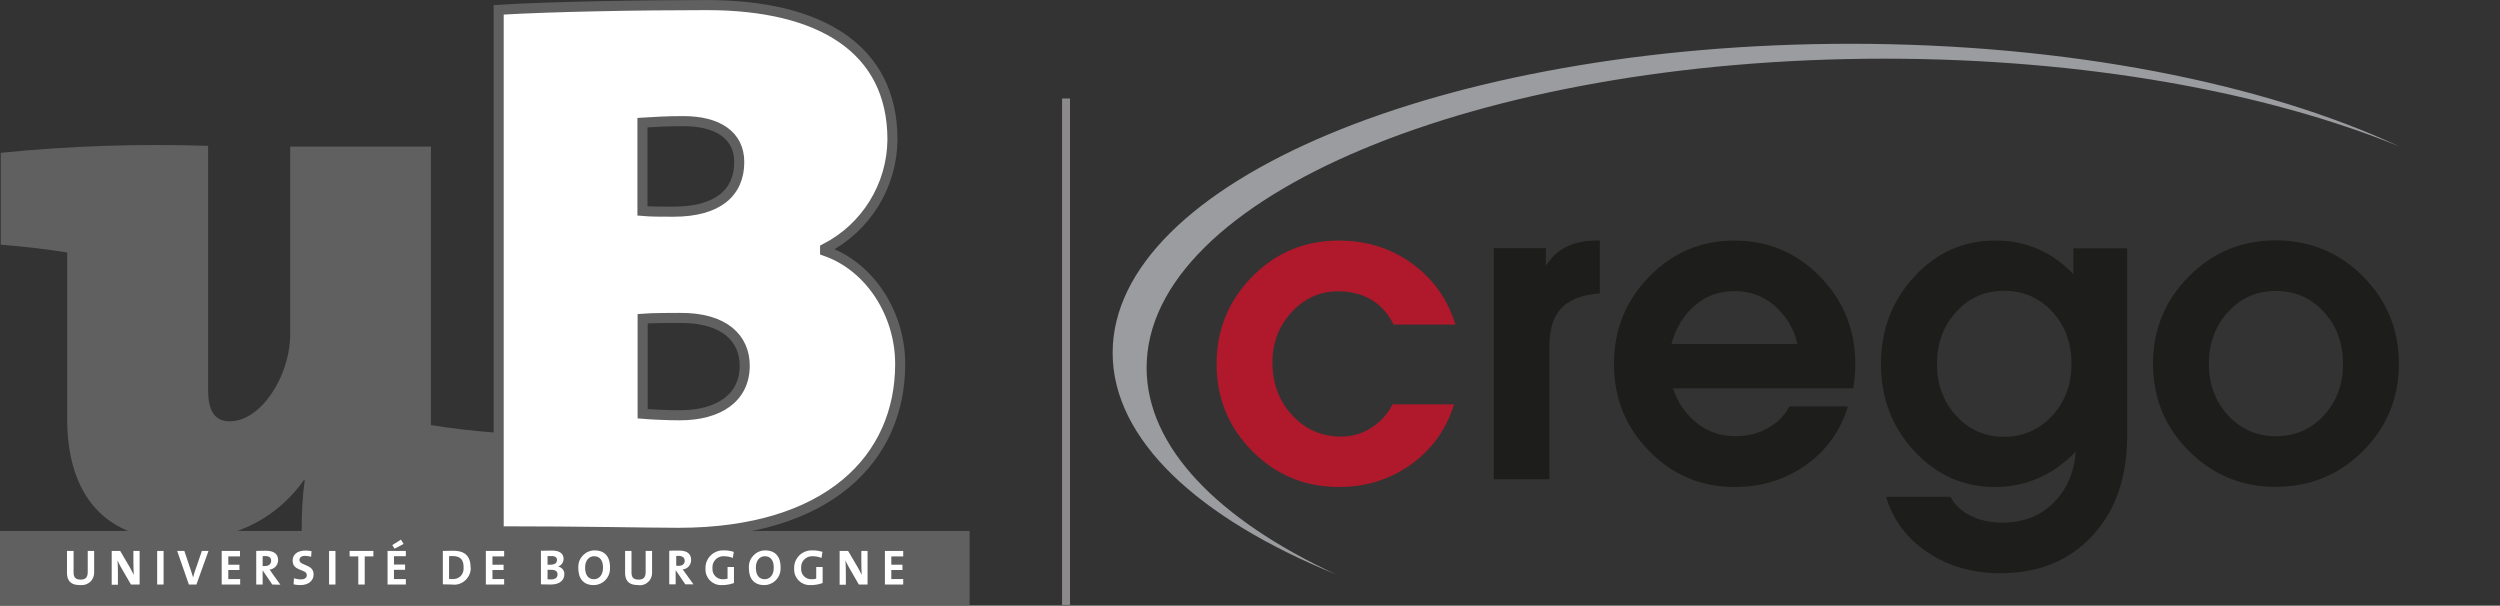 <?xml version="1.0" encoding="utf-8"?>
<!-- Generator: Adobe Illustrator 27.9.2, SVG Export Plug-In . SVG Version: 6.00 Build 0)  -->
<svg version="1.1" id="Calque_1" xmlns="http://www.w3.org/2000/svg" xmlns:xlink="http://www.w3.org/1999/xlink" x="0px" y="0px"
	 viewBox="0 0 1325 321" style="enable-background:new 0 0 1325 321;" xml:space="preserve">
<rect x="0" y="0" width="1325" height="321" fill="#333333" stroke="none"/>
<style type="text/css">
	.st0{fill:#606060;}
	.st1{fill:#FFFFFF;}
	.st2{fill:none;stroke:#606060;stroke-width:5.333;stroke-miterlimit:10;}
	.st3{fill-rule:evenodd;clip-rule:evenodd;fill:#606060;}
	.st4{fill-rule:evenodd;clip-rule:evenodd;fill:#FFFFFF;}
	.st5{fill:none;stroke:#8C8A8A;stroke-width:4.208;}
	.st6{fill:#B0182B;}
	.st7{fill:#1D1D1B;}
	.st8{fill-rule:evenodd;clip-rule:evenodd;fill:#9B9C9F;}
</style>
<g id="Trac225">
	<path id="Trac" class="st0" d="M159.9,281.9c-0.1-9.2,0.4-18.4,1.6-27.5h-0.4c-12.7,18-34,32-65.2,32c-45.1,0-60.3-29.5-60.3-64.4
		v-88.2c-9.8-1.6-23.3-3.2-35.2-4.1V81c36.5-3.7,73.2-4.9,109.9-3.7v129.2c0,10.3,2.8,16.8,11.5,16.8c16.4,0,32-23.8,32-46.3V77.7
		h74.6v147.6c9.8,1.6,23.8,3.3,35.7,4.1v53.2C230,286.3,193.5,283.2,159.9,281.9"/>
</g>
<g id="Trac226">
	<path id="path1" class="st1" d="M391.8,85.9c0,16-11.1,26.3-34.9,26.3c-6.6,0-11.9,0-16.4-0.4V65c6.5-0.4,13.1-0.8,21.7-0.8
		C380.3,64.2,391.8,71.5,391.8,85.9 M477.1,192.9c0-26.6-16-51.7-39.8-59.9v-1.2C459,120.7,472.8,98.4,473,74
		c0-48.4-38.5-71.3-98.4-71.3c-34.4,0-82.4,0.8-110.3,2.5v276.4c46.7,0,78.7,0.8,95.5,0.8C439,282.3,477.1,243,477.1,192.9
		 M394.7,193.8c0,17.2-13.9,26.2-34.4,26.2c-6.6,0-14.8-0.4-19.7-0.8v-50.5c4.5-0.4,16.8-0.4,19.7-0.4
		C384,168.3,394.7,179.4,394.7,193.8"/>
</g>
<g id="Trac227">
	<path id="path2" class="st2" d="M391.8,85.9c0,16-11.1,26.3-34.9,26.3c-6.6,0-11.9,0-16.4-0.4V65c6.5-0.4,13.1-0.8,21.7-0.8
		C380.3,64.2,391.8,71.6,391.8,85.9z M477.1,192.9c0-26.6-16-51.7-39.8-59.9v-1.2C459,120.7,472.8,98.4,473,74
		c0-48.4-38.5-71.3-98.4-71.3c-34.4,0-82.4,0.8-110.3,2.5v276.4c46.7,0,78.7,0.8,95.5,0.8C439,282.3,477.1,243,477.1,192.9
		L477.1,192.9z M394.7,193.8c0,17.2-13.9,26.3-34.4,26.3c-6.6,0-14.8-0.4-19.7-0.8v-50.4c4.5-0.4,16.8-0.4,19.7-0.4
		C384,168.3,394.7,179.4,394.7,193.8L394.7,193.8z"/>
</g>
<g id="Rectangle43">
	<path id="path3" class="st3" d="M0,281.4h513.9v39.4H0V281.4z"/>
</g>
<g id="Trac228">
	<path id="path4" class="st1" d="M42.4,310.1c-5.6,0-6.9-3.1-6.9-6.5V292H39v11.4c0,2.2,0.7,3.8,3.7,3.8c2.6,0,3.8-1.1,3.8-4.1V292
		h3.4v10.9c0,0.2,0,0.5,0,0.7c0,3.6-2.9,6.5-6.5,6.5C43,310.1,42.7,310.1,42.4,310.1"/>
</g>
<g id="Trac229">
	<path id="path5" class="st1" d="M69.4,309.8l-5.2-9c-0.8-1.3-1.4-2.7-1.9-3.8c0.1,1.5,0.2,4.3,0.2,6.5v6.4h-3.3V292h4.5l5,8.5
		c0.8,1.4,1.5,2.8,2.2,4.2c-0.1-1.8-0.2-5-0.2-7.1V292H74v17.8H69.4z"/>
</g>
<g id="Rectangle44">
	<path id="path6" class="st4" d="M83.3,292h3.4v17.8h-3.4V292z"/>
</g>
<g id="Trac230">
	<path id="path7" class="st1" d="M104.1,309.8h-4L93.9,292h3.8l3.5,10.4c0.3,1,0.7,2.2,1.1,3.5h0.1c0.3-1.2,0.6-2.5,1.1-3.7L107,292
		h3.5L104.1,309.8z"/>
</g>
<g id="Trac231">
	<path id="path8" class="st1" d="M117.5,309.8V292h9.7v2.9H121v4.4h5.9v2.8H121v4.8h6.3v2.9L117.5,309.8z"/>
</g>
<g id="Trac232">
	<path id="path9" class="st1" d="M144.3,309.8l-5-7.4h-0.1v7.4h-3.4V292c1.4-0.1,3.1-0.1,5.1-0.1c3.9,0,6.5,1.4,6.5,5
		c0,2.6-2,4.7-4.5,5c0.5,0.7,1,1.3,1.4,2l4.3,6L144.3,309.8z M140.5,294.7c-0.4,0-0.9,0-1.3,0.1v5.2c0.4,0,0.8,0.1,1.2,0
		c2.1,0,3.3-1.1,3.3-2.7C143.8,295.6,142.7,294.7,140.5,294.7"/>
</g>
<g id="Trac233">
	<path id="path10" class="st1" d="M159.2,310.1c-1.2,0-2.4-0.1-3.6-0.4l0.2-3.2c1.2,0.4,2.5,0.6,3.7,0.6c1.7,0,3.1-0.7,3.1-2.3
		c0-3.4-7.5-1.8-7.5-7.7c0-3.2,2.5-5.3,6.8-5.3c1.1,0,2.2,0.1,3.2,0.3l-0.2,3c-1-0.3-2.1-0.5-3.2-0.5c-2,0-3,0.9-3,2.2
		c0,3.2,7.5,2,7.5,7.6C166.3,307.6,163.6,310.1,159.2,310.1"/>
</g>
<g id="Rectangle45">
	<path id="path11" class="st4" d="M174.4,292h3.4v17.8h-3.4V292z"/>
</g>
<g id="Trac234">
	<path id="path12" class="st1" d="M193.3,294.9v14.9h-3.4v-14.9h-4.6V292h12.6v2.9H193.3z"/>
</g>
<g id="Trac235">
	<path id="path13" class="st1" d="M213.9,288.3l-1.4-2.3l-4.6,2.9l1.2,1.9L213.9,288.3z M215.1,309.8v-2.9h-6.3V302h5.9v-2.8h-5.9
		v-4.4h6.3V292h-9.7v17.8H215.1z"/>
</g>
<g id="Trac236">
	<path id="path14" class="st1" d="M245.7,300.8c0,0.2,0,0.5,0,0.7c0,3-2.4,5.4-5.4,5.4c-0.1,0-0.3,0-0.4,0c-0.6,0-1.3,0-1.9-0.1v-12
		c0.6-0.1,1.3-0.1,2.1-0.1C244.3,294.8,245.8,297,245.7,300.8 M249.4,300.6c0-6.2-3.5-8.7-9-8.7c-2.2,0-4.3,0.1-5.7,0.1v17.7
		c1.5,0,3.1,0.1,5,0.1c0.3,0,0.7,0.1,1,0.1c4.8,0,8.8-4,8.8-8.8C249.5,301,249.5,300.8,249.4,300.6"/>
</g>
<g id="Trac237">
	<path id="path15" class="st1" d="M257.5,309.8V292h9.7v2.9H261v4.4h5.9v2.8H261v4.8h6.2v2.9L257.5,309.8z"/>
</g>
<g id="Trac238">
	<path id="path16" class="st1" d="M295.2,296.8c0,1.6-1.2,2.5-3.6,2.5c-0.5,0-1,0-1.4,0v-4.6c0.6,0,1.3,0,2,0
		C294.4,294.7,295.2,295.5,295.2,296.8 M299.1,304.3c0.1-1.9-1.3-3.6-3.2-4v-0.1c1.7-0.6,2.8-2.2,2.8-4c0-2.8-2.1-4.4-6-4.4
		c-2.2,0-4.5,0.1-6,0.1v17.8c2.2,0,4.1,0.1,5.2,0.1C297.4,309.8,299.1,306.9,299.1,304.3 M295.5,304.4c0,1.6-1.1,2.7-3.4,2.7
		c-0.6,0-1.3,0-1.9-0.1v-5c0.4,0,1.2,0,1.5,0C294,301.9,295.5,302.6,295.5,304.4"/>
</g>
<g id="Trac239">
	<path id="path17" class="st1" d="M319.6,300.9c0,4.3-2.5,6.1-4.8,6.1c-3.2,0-4.7-2.5-4.7-6.2c0-4,2.3-6,4.7-6
		C317.9,294.8,319.6,296.9,319.6,300.9 M323.3,300.6c0-6.1-3.3-8.9-8.1-8.9l0,0c-4.8,0-8.7,3.9-8.7,8.7c0,0.2,0,0.5,0,0.7
		c0,5.5,2.7,9,8.1,9l0,0c4.8,0,8.7-3.9,8.7-8.7C323.3,301.1,323.3,300.9,323.3,300.6"/>
</g>
<g id="Trac240">
	<path id="path18" class="st1" d="M338.2,310.1c-5.6,0-6.9-3.1-6.9-6.5V292h3.4v11.4c0,2.2,0.7,3.8,3.7,3.8c2.6,0,3.8-1.1,3.8-4.1
		V292h3.4v10.9c0,0.3,0,0.5,0,0.8c0,3.6-2.9,6.5-6.5,6.5C338.8,310.1,338.5,310.1,338.2,310.1"/>
</g>
<g id="Trac241">
	<path id="path19" class="st1" d="M362.9,297.2c0,1.7-1.2,2.7-3.3,2.7c-0.4,0-0.8,0-1.2-0.1v-5.1c0.4-0.1,0.9-0.1,1.3-0.1
		C361.8,294.7,362.8,295.5,362.9,297.2 M367.6,309.8l-4.3-6c-0.4-0.6-0.9-1.3-1.5-2c2.6-0.2,4.5-2.4,4.5-5c0-3.6-2.5-5-6.5-5
		c-2.1,0-3.7,0-5.1,0.1v17.8h3.4v-7.4h0.1l5,7.4h4.4V309.8z"/>
</g>
<g id="Trac242">
	<path id="path20" class="st1" d="M388.4,295.7c-1.5-0.6-3.1-0.9-4.7-0.9c-0.1,0-0.2,0-0.4,0c-3.1,0-5.7,2.6-5.7,5.7
		c0,0.2,0,0.3,0,0.5s0,0.5,0,0.7c0,2.9,2.4,5.3,5.3,5.3c0.1,0,0.3,0,0.4,0c0.8,0,1.5-0.1,2.3-0.3v-6.2h3.4v8.5
		c-1.9,0.7-4,1.1-6.1,1.1c-0.3,0-0.6,0-0.8,0c-4.5,0-8.2-3.7-8.2-8.2c0-0.2,0-0.4,0-0.6c0-0.1,0-0.3,0-0.4c0-5,4.2-9.2,9.2-9.2
		c0.3,0,0.5,0,0.8,0c1.7,0,3.4,0.3,5,0.8L388.4,295.7z"/>
</g>
<g id="Trac243">
	<path id="path21" class="st1" d="M410.1,300.9c0,4.3-2.5,6.1-4.8,6.1c-3.2,0-4.7-2.5-4.7-6.2c0-4,2.3-6,4.7-6
		C408.4,294.8,410.1,296.9,410.1,300.9 M413.7,300.6c0-6.1-3.3-8.9-8.1-8.9l0,0c-4.8,0-8.7,3.9-8.7,8.7c0,0.2,0,0.5,0,0.7
		c0,5.5,2.7,9,8.1,9l0,0c4.8,0,8.7-3.9,8.7-8.7C413.8,301.1,413.8,300.9,413.7,300.6"/>
</g>
<g id="Trac244">
	<path id="path22" class="st1" d="M435.4,295.7c-1.5-0.6-3.1-0.9-4.7-0.9c-0.1,0-0.2,0-0.4,0c-3.1,0-5.7,2.6-5.7,5.7
		c0,0.2,0,0.3,0,0.5s0,0.5,0,0.7c0,2.9,2.4,5.3,5.3,5.3c0.1,0,0.3,0,0.4,0c0.8,0,1.5-0.1,2.3-0.3v-6.2h3.4v8.5
		c-1.9,0.7-4,1.1-6.1,1.1c-0.3,0-0.6,0-0.8,0c-4.5,0-8.2-3.7-8.2-8.2c0-0.2,0-0.4,0-0.6c0-0.1,0-0.3,0-0.4c0-5.1,4.2-9.2,9.2-9.2
		c0.3,0,0.5,0,0.8,0c1.7,0,3.4,0.3,5,0.8L435.4,295.7z"/>
</g>
<g id="Trac245">
	<path id="path23" class="st1" d="M455.2,309.8l-5.2-9c-0.8-1.3-1.4-2.7-1.9-3.8c0.1,1.5,0.2,4.3,0.2,6.5v6.4H445V292h4.5l5,8.5
		c0.8,1.4,1.5,2.8,2.2,4.2c-0.1-1.8-0.2-5-0.2-7.1V292h3.3v17.8H455.2z"/>
</g>
<g id="Trac246">
	<path id="path24" class="st1" d="M469,309.8V292h9.7v2.9h-6.3v4.4h5.9v2.8h-5.9v4.8h6.3v2.9L469,309.8z"/>
</g>
<g id="Ligne1">
	<path id="path25" class="st5" d="M565,52.2v268.4"/>
</g>
<g>
	<g>
		<path class="st6" d="M770.7,214.1c-4.1,13.4-11.7,24-22.8,32c-11.1,8-23.9,12-38.3,12c-18,0-33.2-6.3-45.9-19
			c-12.6-12.7-18.9-28.1-18.9-46.2c0-18.1,6.3-33.5,18.9-46.3c12.6-12.8,27.9-19.1,45.9-19.1c14.6,0,27.5,4,38.7,12.1
			c11.2,8.1,18.9,18.9,23.1,32.4h-32.8c-2.8-5.7-6.7-10.1-11.7-13.1c-5-3-10.9-4.5-17.6-4.5c-9.7,0-17.9,3.7-24.7,11
			c-6.8,7.3-10.2,16.2-10.2,26.7c0,11.1,3.5,20.5,10.5,28c7,7.5,15.6,11.3,25.9,11.3c5.7,0,11-1.5,15.9-4.6
			c4.9-3.1,8.7-7.3,11.4-12.5H770.7z"/>
		<path class="st7" d="M791.9,131.5h13.7h13.7v9.3l1.4-1.9c5.5-7.6,13.9-11.4,25.3-11.4h1.9v28c-8.3,0.6-14.6,2.7-19,6.5
			c-5.1,4.5-7.7,11.5-7.7,21.1V254h-14.7h-14.8V131.5z"/>
		<path class="st7" d="M919.3,258.1c-17.7,0-32.7-6.3-45.2-19c-12.5-12.7-18.7-28.1-18.7-46.2c0-18.1,6.2-33.5,18.7-46.3
			c12.5-12.8,27.5-19.1,45.2-19.1c17.7,0,32.9,6.4,45.3,19.1c12.5,12.8,18.7,28.2,18.7,46.3c0,4.4-0.4,8.7-1.1,12.9h-95.5
			c1.7,5.3,4.4,10.1,8.3,14.4c6.7,7.3,15,11,25,11c6.2,0,11.8-1.4,17-4.3c5.1-2.9,8.9-6.7,11.4-11.5h31c-4,13-11.4,23.4-22.3,31.1
			C946.2,254.2,933.6,258.1,919.3,258.1z M952.6,182.3c-1.4-6.5-4.3-12.1-8.7-16.9c-6.6-7.4-14.8-11.1-24.6-11.1
			c-9.8,0-18,3.7-24.6,11.1c-4.2,4.9-7.2,10.5-8.8,16.9H952.6z"/>
		<path class="st7" d="M1061.3,277c11.6,0,21-3.9,28.2-11.7c6.3-6.8,9.9-15.5,10.7-26c-12.1,12.5-26.4,18.8-42.9,18.8
			c-16.7,0-30.9-6.3-42.7-19c-11.8-12.7-17.7-28.1-17.7-46.2c0-18.1,5.9-33.5,17.7-46.3c11.8-12.8,26-19.1,42.8-19.1
			c16.3-0.1,30.1,5.9,41.5,17.8v-13.7h28.5V231c0,22-6.1,39.6-18.4,52.9c-12.3,13.3-28.5,19.9-48.8,19.9c-14.7,0-27.5-3.7-38.5-11
			c-11-7.4-18.4-17.2-22.1-29.5h34.2c2.1,4.2,5.6,7.5,10.6,10C1049.3,275.8,1055,277,1061.3,277z M1062.2,154.1
			c-10.1,0-18.6,3.7-25.4,11.2c-6.8,7.4-10.2,16.7-10.2,27.6c0,10.9,3.4,20.1,10.2,27.5c6.8,7.4,15.3,11.1,25.3,11.1
			c10.1,0,18.6-3.7,25.5-11.1c6.9-7.4,10.3-16.6,10.3-27.6c0-11-3.4-20.2-10.2-27.6C1080.8,157.8,1072.3,154.1,1062.2,154.1z"/>
		<path class="st7" d="M1160.1,239c-12.7-12.7-19-28.1-19-46.2c0-18.1,6.3-33.5,19-46.3c12.7-12.8,28-19.1,46.1-19.1
			c18.1,0,33.5,6.4,46.2,19.1c12.7,12.8,19,28.2,19,46.3c0,18.1-6.3,33.5-19,46.2c-12.7,12.7-28.1,19-46.2,19
			C1188.1,258.1,1172.8,251.7,1160.1,239z M1231.6,220.2c6.8-7.3,10.2-16.5,10.2-27.4c0-10.9-3.4-20.1-10.2-27.5
			c-6.8-7.4-15.3-11.1-25.4-11.1c-10.1,0-18.5,3.7-25.3,11.1c-6.8,7.4-10.2,16.6-10.2,27.5c0,10.9,3.4,20,10.2,27.4
			c6.8,7.3,15.3,11,25.3,11C1216.3,231.2,1224.8,227.6,1231.6,220.2z"/>
	</g>
	<path class="st8" d="M998.7,31.1c-215.9,0-391,73.3-391,163.8c0,42.1,37.9,80.5,100.3,109.5c-73-29.8-118.3-71.4-118.3-117.4
		c0-90.5,175-163.8,391-163.8c115.4,0,219.1,21,290.7,54.3C1200.9,48.8,1104.8,31.1,998.7,31.1z"/>
</g>
</svg>
